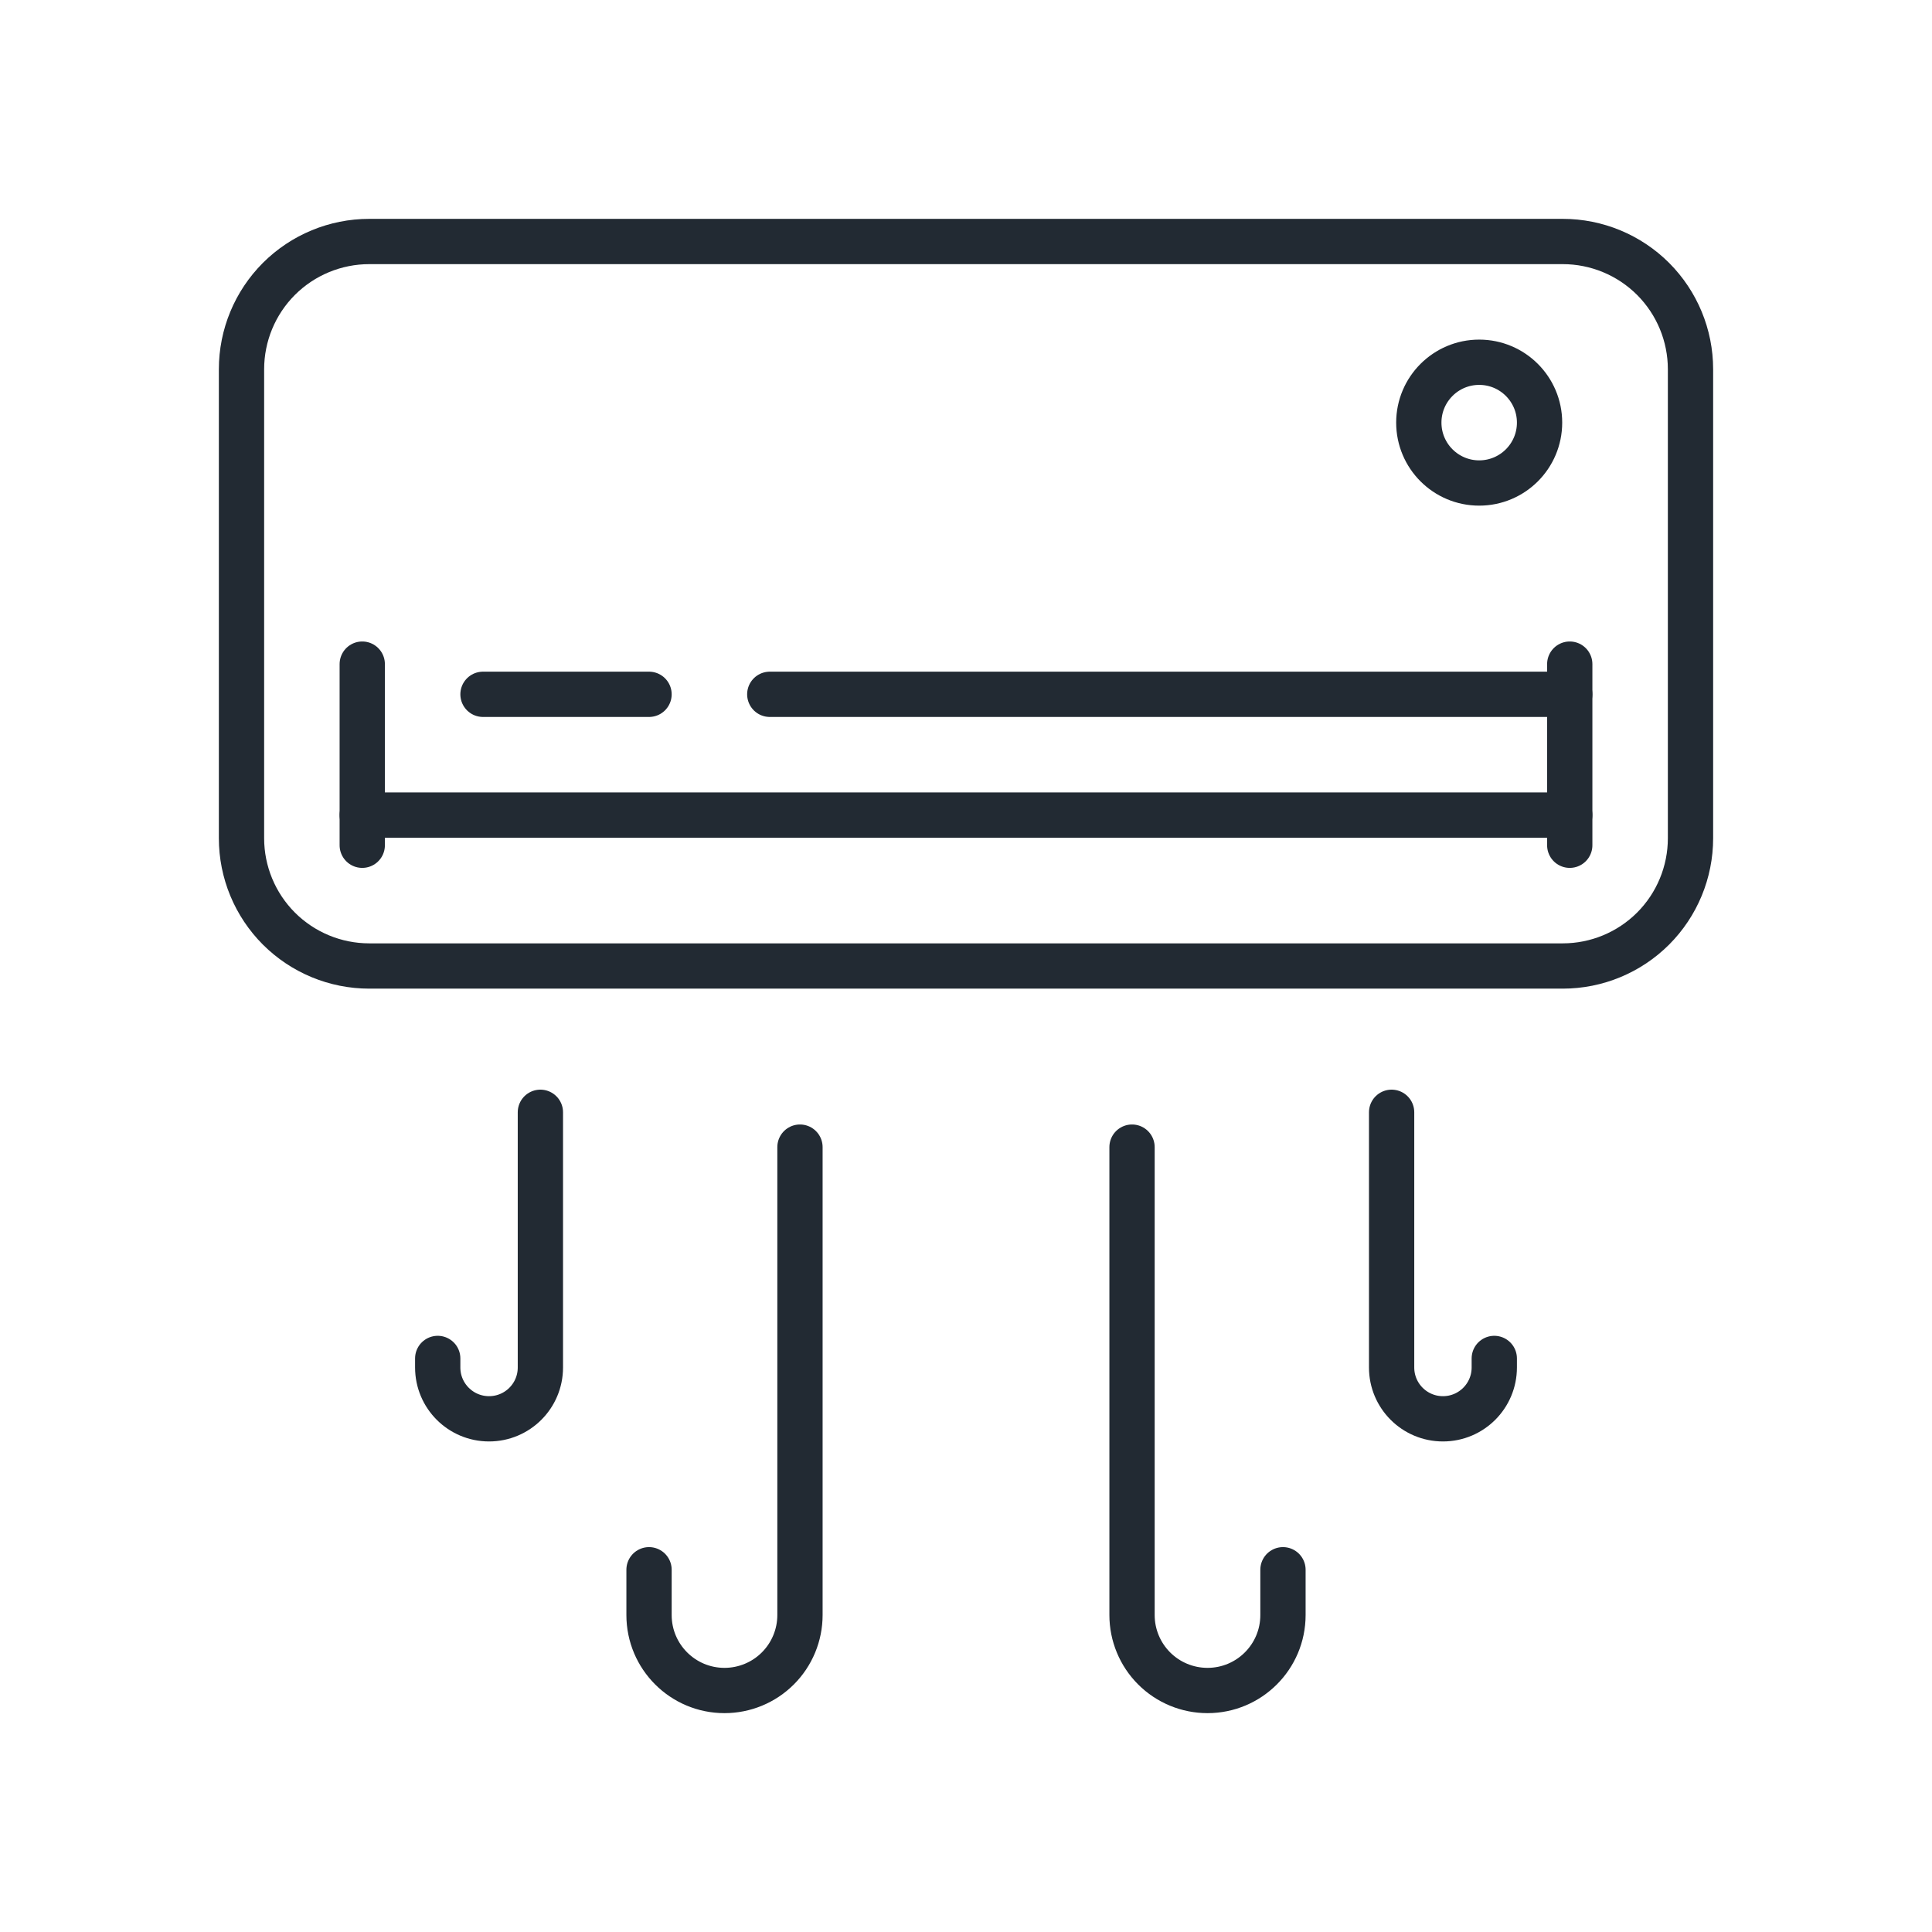 <?xml version="1.0" encoding="UTF-8" standalone="no"?>
<svg
   xmlns:dc="http://purl.org/dc/elements/1.1/"
   xmlns:cc="http://creativecommons.org/ns#"
   xmlns:rdf="http://www.w3.org/1999/02/22-rdf-syntax-ns#"
   xmlns:svg="http://www.w3.org/2000/svg"
   xmlns="http://www.w3.org/2000/svg"
   width="100%"
   height="100%"
   viewBox="0 0 64 64"
   version="1.1"
   xml:space="preserve"
   style="fill-rule:evenodd;clip-rule:evenodd;stroke-linecap:round;stroke-linejoin:round;stroke-miterlimit:2;"
   id="svg25">

  <defs
   id="defs29" />

  
  <path
   d="M56,12.232c0,-1.123 -0.446,-2.199 -1.239,-2.993c-0.794,-0.793 -1.87,-1.239 -2.993,-1.239c-9.099,0 -30.437,0 -39.536,0c-1.123,0 -2.199,0.446 -2.993,1.239c-0.793,0.794 -1.239,1.87 -1.239,2.993c0,4.374 0,11.162 0,15.536c0,1.123 0.446,2.199 1.239,2.993c0.794,0.793 1.87,1.239 2.993,1.239c9.099,0 30.437,0 39.536,0c1.123,0 2.199,-0.446 2.993,-1.239c0.793,-0.794 1.239,-1.87 1.239,-2.993c0,-4.374 0,-11.162 0,-15.536Z"
   style="fill:none;stroke:#222a33;stroke-width:1.5px;"
   id="path3" />

  <path
   d="M52,28l0,-6"
   style="fill:none;stroke:#222a33;stroke-width:1.5px;"
   id="path5" />

  <path
   d="M12,28l0,-6"
   style="fill:none;stroke:#222a33;stroke-width:1.5px;"
   id="path7" />

  <path
   d="M52,27l-40,0"
   style="fill:none;stroke:#222a33;stroke-width:1.5px;"
   id="path9" />

  <path
   d="M52,23l-26.5,0"
   style="fill:none;stroke:#222a33;stroke-width:1.5px;"
   id="path11" />

  <path
   d="M21.5,23l-5.5,0"
   style="fill:none;stroke:#222a33;stroke-width:1.5px;"
   id="path13" />

  <circle
   cx="49"
   cy="14"
   r="2"
   style="fill:none;stroke:#222a33;stroke-width:1.5px;"
   id="circle15" />

  <path
   d="M37.5,38l0,15.5c0,0.663 0.263,1.299 0.732,1.768c0.469,0.469 1.105,0.732 1.768,0.732c1.381,0 2.5,-1.119 2.5,-2.5c0,-0.808 0,-1.5 0,-1.5"
   style="fill:none;stroke:#222a33;stroke-width:1.5px;"
   id="path17" />

  <path
   d="M26.5,38l0,15.5c0,0.663 -0.263,1.299 -0.732,1.768c-0.469,0.469 -1.105,0.732 -1.768,0.732c-1.381,0 -2.5,-1.119 -2.5,-2.5c0,-0.808 0,-1.5 0,-1.5"
   style="fill:none;stroke:#222a33;stroke-width:1.5px;"
   id="path19" />

  <path
   d="M46.099,36.846l0,8.454c0,0.939 0.761,1.7 1.7,1.7c0,0 0.001,0 0.001,0c0.939,0 1.7,-0.761 1.7,-1.7c0,-0.181 0,-0.3 0,-0.3"
   style="fill:none;stroke:#222a33;stroke-width:1.5px;"
   id="path21" />

  <path
   d="M17.901,36.846l0,8.454c0,0.939 -0.761,1.7 -1.7,1.7c0,0 -0.001,0 -0.001,0c-0.939,0 -1.7,-0.761 -1.7,-1.7c0,-0.181 0,-0.3 0,-0.3"
   style="fill:none;stroke:#222a33;stroke-width:1.5px;"
   id="path23" />

</svg>
